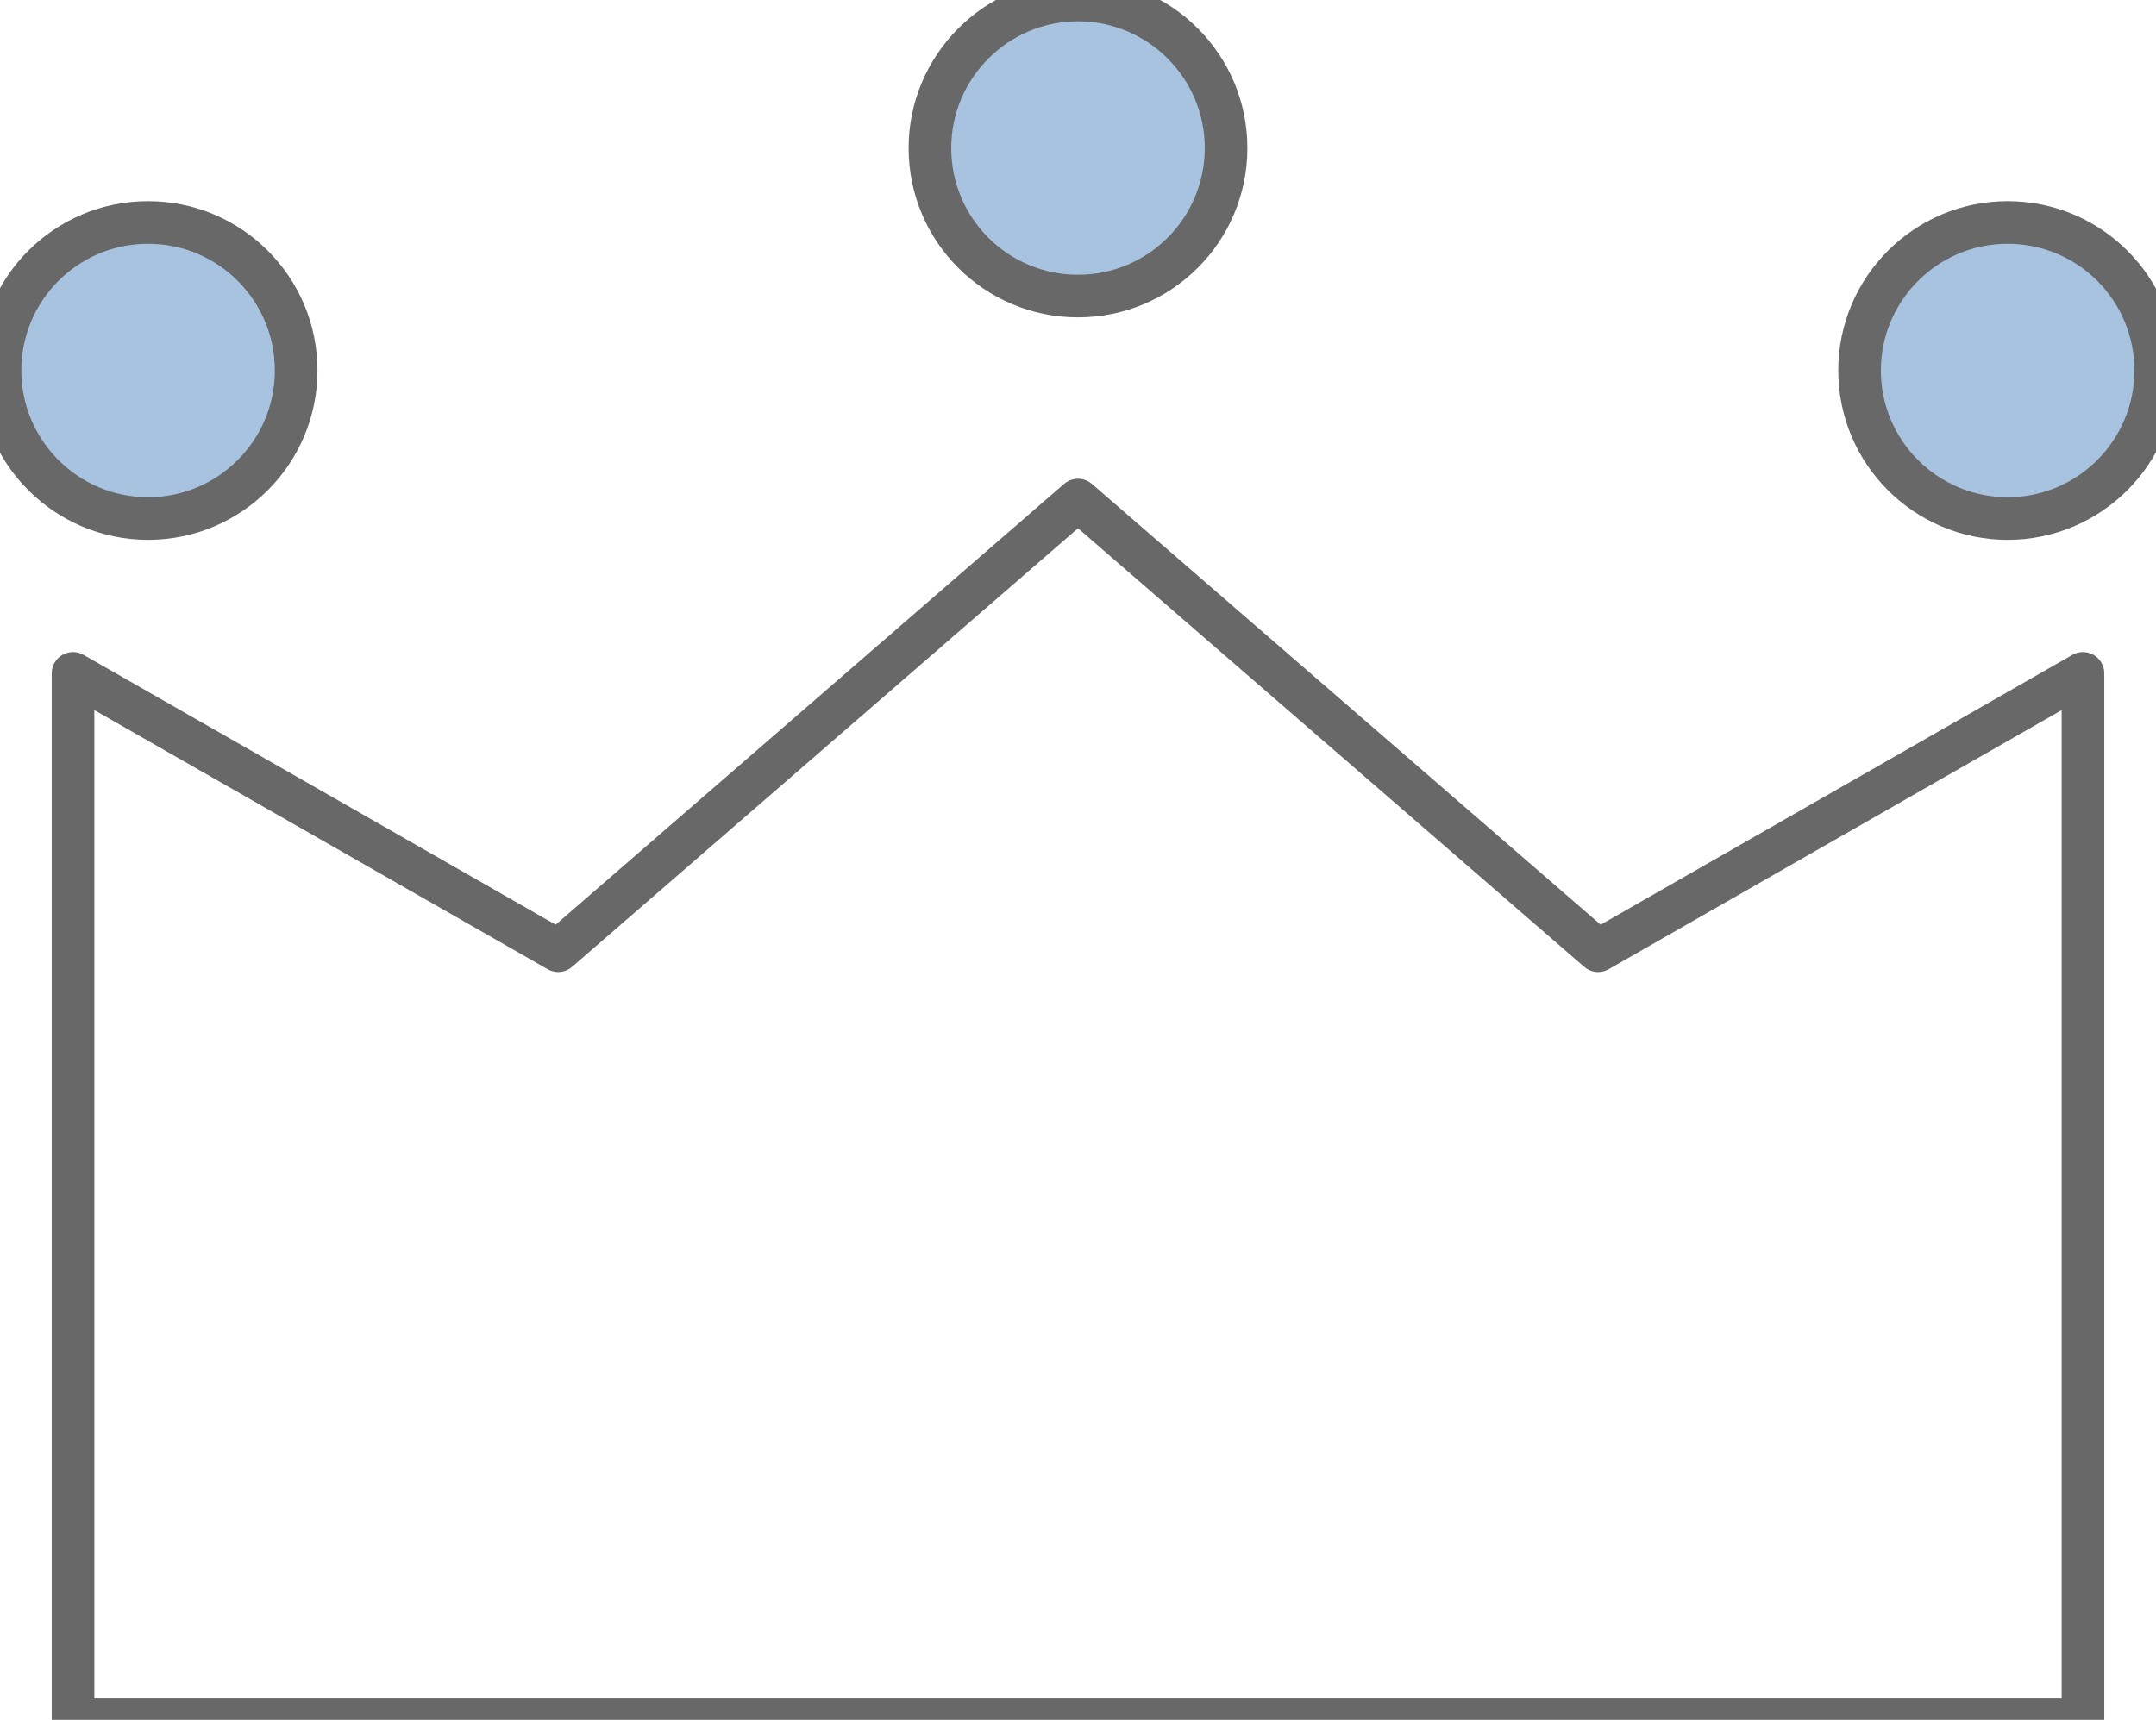 <?xml version="1.0" encoding="UTF-8"?><svg id="_レイヤー_2" xmlns="http://www.w3.org/2000/svg" viewBox="0 0 75.86 60.53"><defs><style>.cls-1{fill:#a8c3e0;}.cls-2{fill:none;stroke:#686868;stroke-linejoin:round;stroke-width:1.5px;}</style></defs><g id="_編集モード"><path class="cls-1" d="m0,13.04c0,2.88,2.34,5.21,5.21,5.21s5.21-2.33,5.21-5.21-2.33-5.21-5.21-5.21S0,10.16,0,13.04Z"/><path class="cls-1" d="m65.43,13.04c0,2.88,2.34,5.21,5.21,5.21s5.21-2.33,5.21-5.21-2.33-5.21-5.21-5.21-5.21,2.34-5.21,5.21Z"/><path class="cls-1" d="m32.72,5.21c0,2.88,2.33,5.21,5.21,5.21s5.21-2.33,5.21-5.21-2.34-5.21-5.21-5.21-5.21,2.34-5.21,5.21Z"/><path class="cls-2" d="m0,13.04c0,2.88,2.34,5.21,5.21,5.21s5.21-2.33,5.21-5.21-2.33-5.21-5.21-5.21S0,10.16,0,13.04Z"/><path class="cls-2" d="m65.43,13.04c0,2.88,2.34,5.21,5.21,5.21s5.21-2.33,5.21-5.21-2.33-5.21-5.21-5.21-5.21,2.34-5.21,5.21Z"/><path class="cls-2" d="m32.72,5.21c0,2.88,2.33,5.21,5.21,5.21s5.21-2.33,5.21-5.21-2.34-5.21-5.21-5.21-5.21,2.34-5.21,5.21Z"/><polygon class="cls-2" points="56.23 33.46 37.93 17.6 19.64 33.46 2.57 23.7 2.57 60.53 37.93 60.53 73.29 60.53 73.29 23.7 56.23 33.46"/></g></svg>